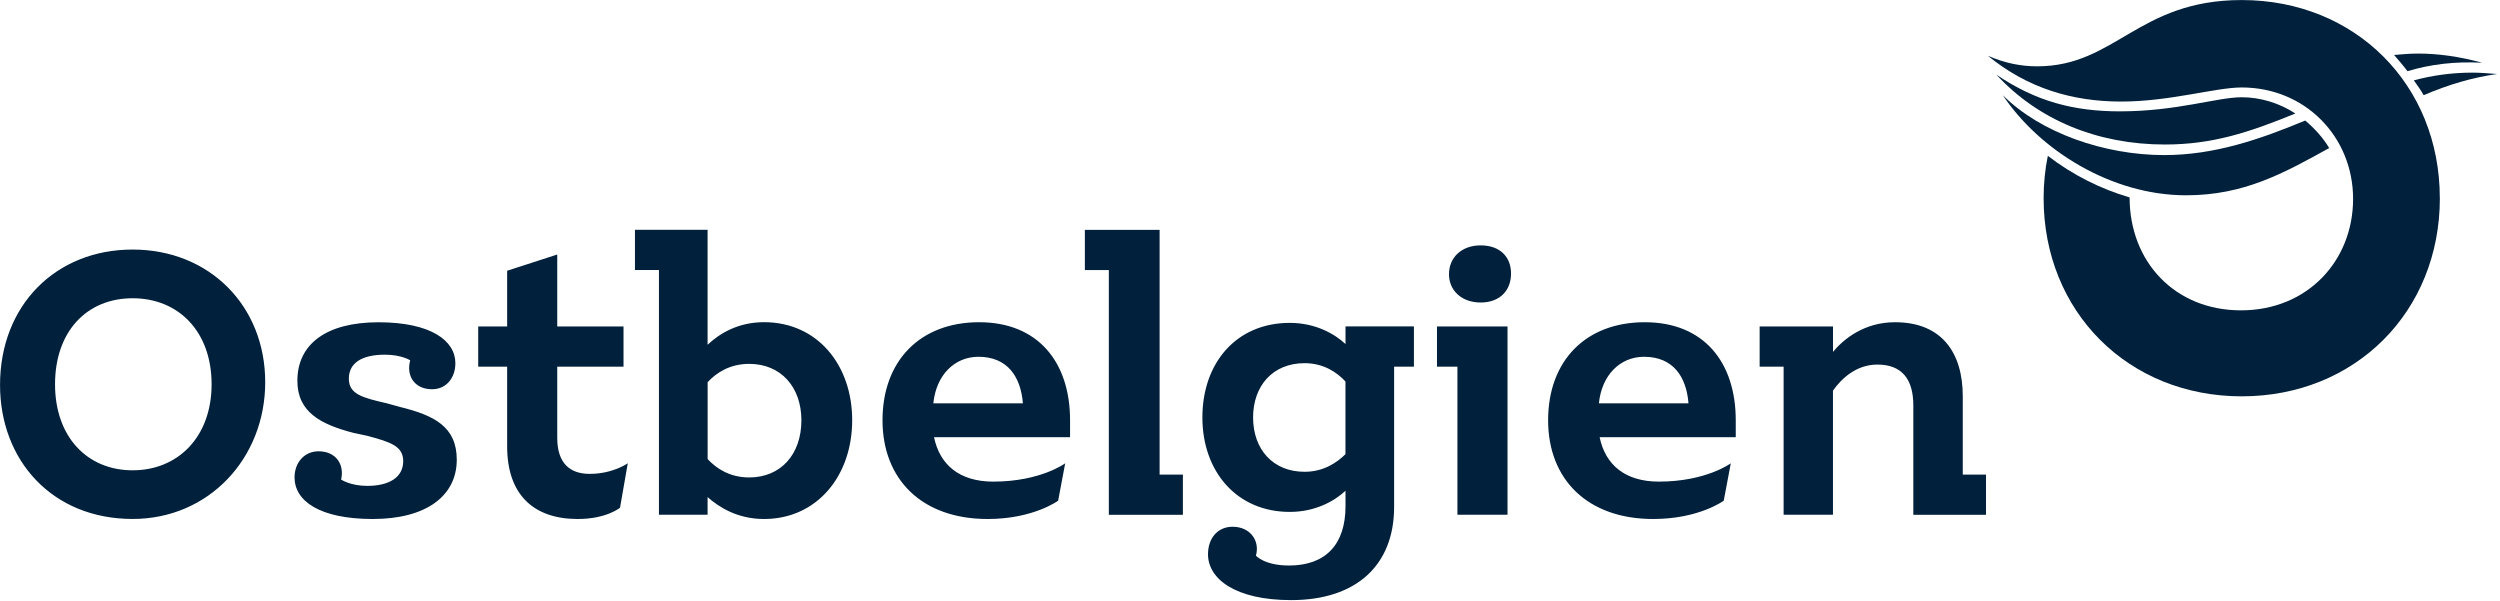 <svg width="766" height="184" viewBox="0 0 766 184" fill="none" xmlns="http://www.w3.org/2000/svg">
<g clip-path="url(#clip0_7613_4268)">
<path d="M663.336 44.279C677.802 44.279 689.042 40.612 703.295 34.772C698.335 31.532 692.495 29.799 686.882 29.799C679.322 29.799 667.016 34.119 649.51 34.119C635.47 34.119 623.804 31.092 611.711 22.893C624.457 36.719 642.603 44.279 663.336 44.279Z" fill="#00203C"/>
<path d="M760.546 19.226C753.426 17.28 746.933 16.413 740.893 16.413C738.507 16.413 735.92 16.626 733.547 16.84C734.84 18.36 736.36 20.08 737.653 21.813C744.787 19.653 752.346 18.786 760.546 19.226Z" fill="#00203C"/>
<path d="M613.657 29.159C625.324 40.825 644.976 47.519 663.122 47.519C678.455 47.519 692.281 42.759 706.321 36.932C709.134 39.306 711.734 42.119 713.667 45.359C699.628 53.132 687.521 59.838 669.815 59.838C646.923 59.838 624.884 46.012 613.657 29.159Z" fill="#00203C"/>
<path d="M742.613 29.159C741.746 27.639 740.68 26.133 739.6 24.626C745.213 23.106 751.266 22.253 757.532 22.253C759.906 22.253 762.506 22.466 765.092 22.68C757.532 23.759 750.186 25.919 742.626 29.159" fill="#00203C"/>
<path d="M517.354 123.583C516.701 115.37 512.607 109.317 503.741 109.317C496.395 109.317 490.768 114.93 489.901 123.583H517.341H517.354ZM531.833 133.956H490.128C491.861 142.382 497.901 147.569 508.274 147.569C522.754 147.569 530.313 141.955 530.313 141.955L528.154 153.408C528.154 153.408 520.58 159.022 506.541 159.022C486.448 159.022 474.342 146.915 474.342 128.769C474.342 110.623 485.795 98.73 503.954 98.73C522.114 98.73 531.833 111.05 531.833 128.769V133.956ZM90.248 146.275C90.248 141.729 93.274 138.276 97.594 138.276C102.994 138.276 105.594 142.382 104.514 146.929C104.514 146.929 107.327 148.875 112.514 148.875C119.207 148.875 123.54 146.289 123.54 141.302C123.54 136.769 119.86 135.476 112.514 133.529L108.407 132.662C98.474 130.076 91.114 126.396 91.114 116.676C91.114 105.437 99.968 98.743 115.967 98.743C131.966 98.743 139.526 104.357 139.526 111.276C139.526 115.81 136.713 119.263 132.393 119.263C126.993 119.263 124.393 115.156 125.687 110.41C125.687 110.41 123.1 108.677 117.914 108.677C110.78 108.677 106.887 111.276 106.887 116.023C106.887 120.769 110.994 121.849 118.554 123.583L122.447 124.663C133.033 127.263 139.953 130.716 139.953 140.862C139.953 151.888 130.66 159.022 114.234 159.022C97.808 159.022 90.248 153.408 90.248 146.275ZM412.251 139.142V116.89C409.651 114.076 405.544 111.276 399.718 111.276C389.998 111.276 383.945 118.196 383.945 127.916C383.945 137.636 389.998 144.555 399.718 144.555C405.544 144.555 409.651 141.742 412.251 139.156M433.21 112.343H427.157V155.342C427.157 173.061 415.704 183.874 395.611 183.874C378.545 183.874 370.132 177.394 370.132 169.821C370.132 165.075 372.945 161.395 377.678 161.395C383.078 161.395 386.105 165.715 384.812 170.248C384.812 170.248 387.398 173.274 394.971 173.274C406.198 173.274 412.264 166.795 412.264 155.115V150.369C409.024 153.395 403.184 156.848 395.185 156.848C378.985 156.848 368.412 144.529 368.412 127.889C368.412 111.25 378.758 98.93 395.185 98.93C403.184 98.93 409.011 102.383 412.264 105.41V100.01H433.223V112.33L433.21 112.343ZM608.511 145.409V157.728H586.245V124.236C586.245 116.236 582.792 111.703 575.232 111.703C568.739 111.703 564.206 116.023 561.619 119.69V157.715H546.5V112.343H539.153V100.023H561.632V107.81C564.872 103.917 571.139 98.73 580.645 98.73C594.911 98.73 601.391 108.023 601.391 121.423V145.409H608.524H608.511ZM443.97 84.037C443.97 78.851 447.863 75.184 453.689 75.184C459.516 75.184 462.982 78.638 462.982 83.824C462.982 89.01 459.529 92.69 453.689 92.69C447.849 92.69 443.97 89.01 443.97 84.051M461.902 157.715H446.556V112.343H440.29V100.023H461.902V157.715ZM362.439 145.409V157.728H339.746V82.744H332.4V70.424H355.306V145.409H362.439ZM313.414 123.583C312.761 115.37 308.654 109.317 299.801 109.317C292.455 109.317 286.828 114.93 285.975 123.583H313.414ZM327.893 133.956H286.188C287.921 142.382 293.961 147.569 304.334 147.569C318.814 147.569 326.373 141.955 326.373 141.955L324.214 153.408C324.214 153.408 316.654 159.022 302.601 159.022C282.508 159.022 270.402 146.915 270.402 128.769C270.402 110.623 281.855 98.73 300.001 98.73C318.147 98.73 327.867 111.05 327.867 128.769V133.956H327.893ZM245.549 128.769C245.549 118.61 239.283 111.49 229.563 111.49C223.51 111.49 219.404 114.303 216.817 117.103V140.662C219.417 143.475 223.51 146.289 229.563 146.289C239.283 146.289 245.549 139.156 245.549 128.783M261.109 128.769C261.109 145.835 250.309 159.022 234.096 159.022C225.883 159.022 220.257 155.342 216.804 152.315V157.715H201.898V82.731H194.551V70.411H216.804V105.637C220.257 102.397 225.883 98.717 234.096 98.717C250.523 98.717 261.109 111.903 261.109 128.756M192.351 141.942L189.978 155.555C189.978 155.555 185.871 159.022 177.005 159.022C163.605 159.022 155.392 151.675 155.392 136.769V112.343H146.526V100.023H155.392V82.957L170.739 77.984V100.023H191.045V112.343H170.739V134.169C170.739 141.942 174.632 145.195 180.672 145.195C187.805 145.195 192.338 141.955 192.338 141.955M64.835 117.743C64.835 101.543 54.676 91.384 40.636 91.384C26.596 91.384 16.863 101.543 16.863 117.743C16.863 133.942 26.797 144.102 40.636 144.102C54.476 144.102 64.835 133.942 64.835 117.743ZM0.011 117.956C0.011 93.544 17.077 76.464 40.636 76.464C64.195 76.464 81.261 93.744 81.261 117.09C81.261 140.436 63.969 159.008 40.636 159.008C15.997 159.008 0.011 141.062 0.011 117.956Z" fill="#00203C"/>
<path d="M747.573 60.705C747.573 95.517 721.654 121.436 686.868 121.436C652.083 121.436 626.163 95.517 626.163 60.705C626.163 56.385 626.603 51.852 627.457 47.745C635.016 53.572 643.656 57.905 652.509 60.492C652.509 80.171 666.335 95.091 686.641 95.091C706.947 95.091 720.987 79.958 720.987 60.932C720.987 41.906 706.294 26.799 686.855 26.799C678.855 26.799 664.829 31.119 649.909 31.119C634.99 31.119 621.177 27.013 609.084 17.08C614.484 19.453 619.457 20.32 624.203 20.32C648.189 20.32 655.096 0.014 686.855 0.014C721.64 0.014 747.559 25.933 747.559 60.718" fill="#00203C"/>
</g>
<defs>
<clipPath id="clip0_7613_4268">
<rect width="765.09" height="183.874" fill="white"/>
</clipPath>
</defs>
</svg>
